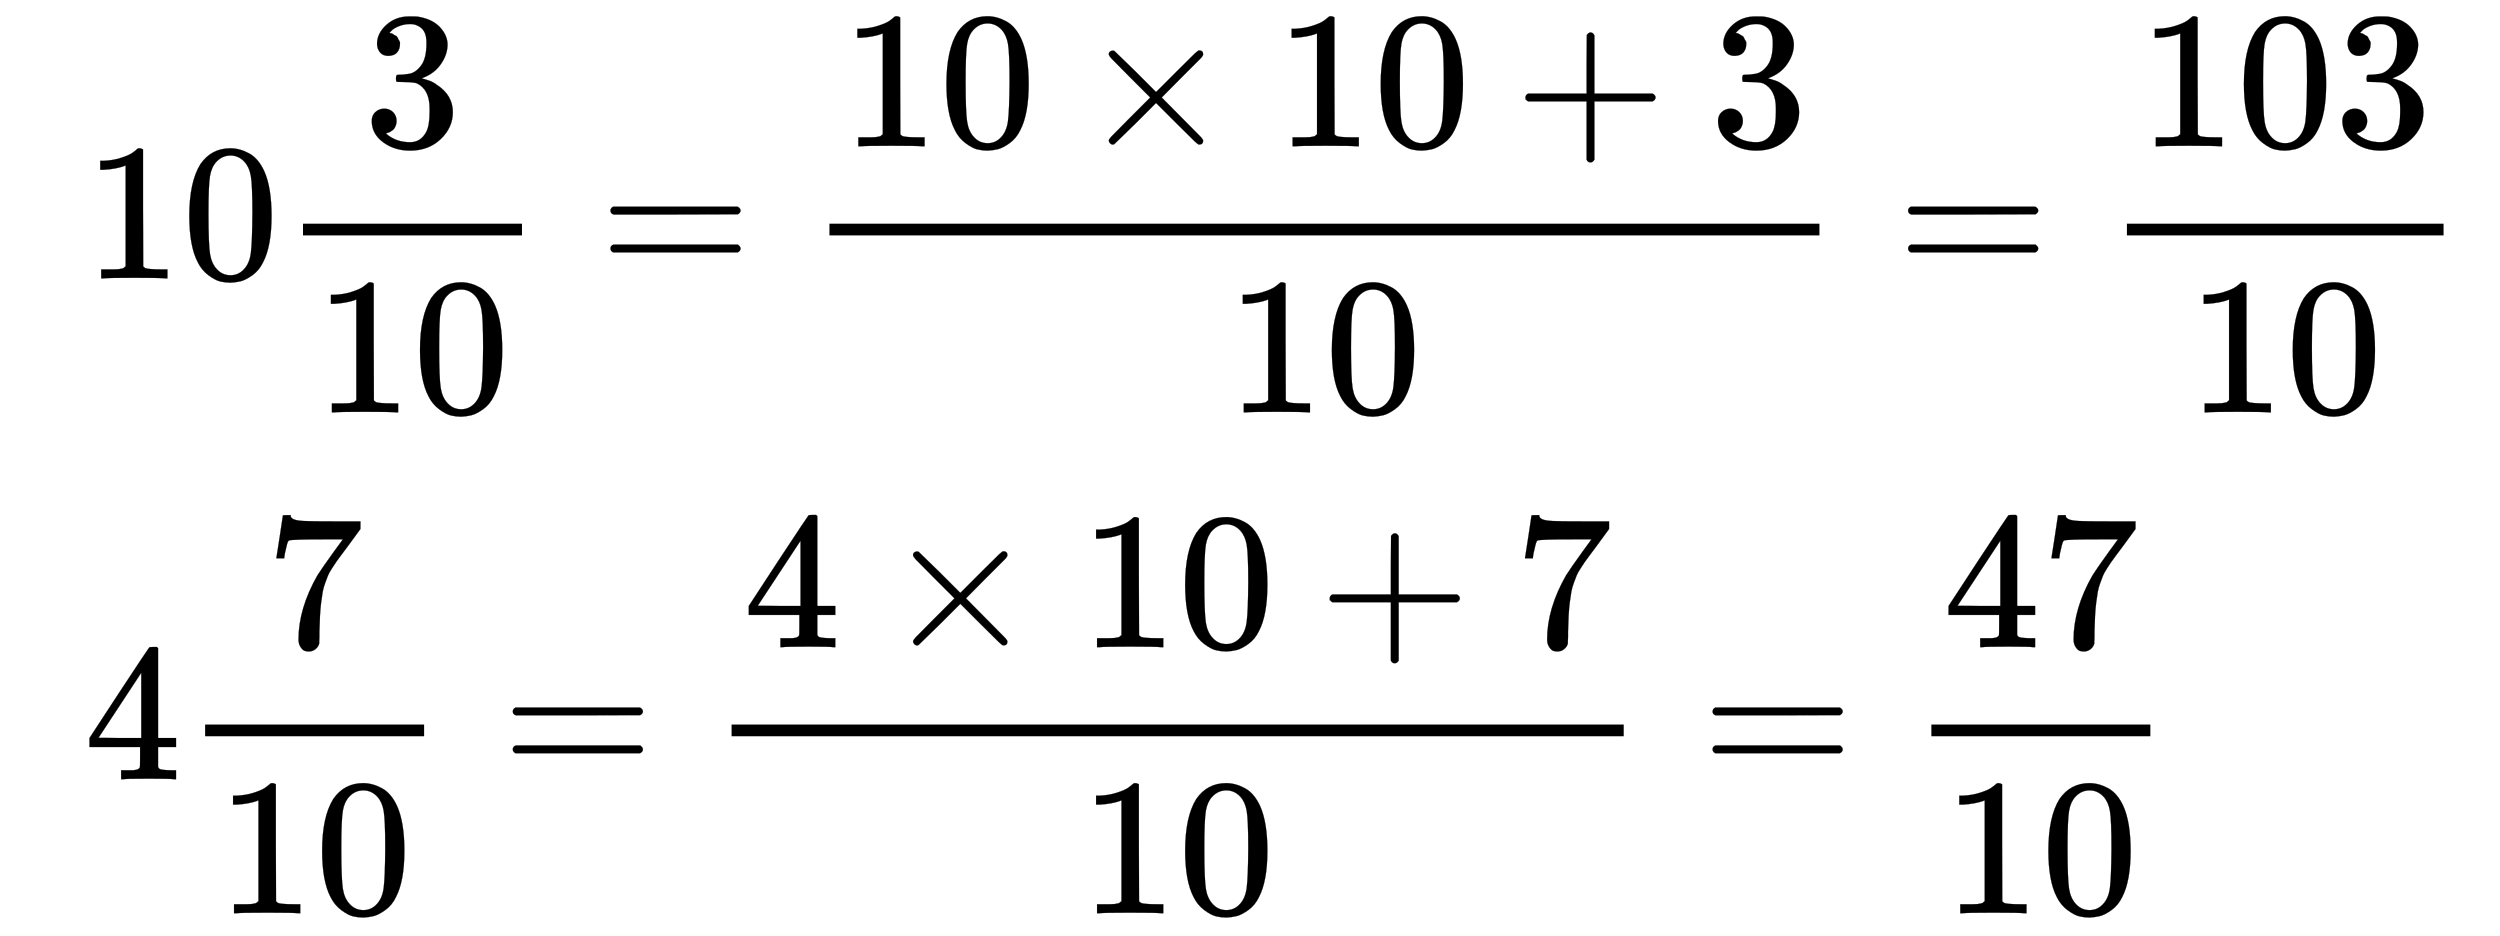 <svg xmlns:xlink="http://www.w3.org/1999/xlink" width="29.724ex" height="11.134ex" style="vertical-align: -5.005ex;" viewBox="0 -2639.1 12797.8 4793.9" role="img" focusable="false" xmlns="http://www.w3.org/2000/svg" aria-labelledby="MathJax-SVG-1-Title"><title id="MathJax-SVG-1-Title">\eqalign{
&amp; 10{3 \over {10}} = {{10 \times 10 + 3} \over {10}} = {{103} \over {10}} \cr
&amp; 4{7 \over {10}} = {{4 \times 10 + 7} \over {10}} = {{47} \over {10}} \cr}</title><defs aria-hidden="true"><path stroke-width="1" id="E1-MJMAIN-31" d="M213 578L200 573Q186 568 160 563T102 556H83V602H102Q149 604 189 617T245 641T273 663Q275 666 285 666Q294 666 302 660V361L303 61Q310 54 315 52T339 48T401 46H427V0H416Q395 3 257 3Q121 3 100 0H88V46H114Q136 46 152 46T177 47T193 50T201 52T207 57T213 61V578Z"></path><path stroke-width="1" id="E1-MJMAIN-30" d="M96 585Q152 666 249 666Q297 666 345 640T423 548Q460 465 460 320Q460 165 417 83Q397 41 362 16T301 -15T250 -22Q224 -22 198 -16T137 16T82 83Q39 165 39 320Q39 494 96 585ZM321 597Q291 629 250 629Q208 629 178 597Q153 571 145 525T137 333Q137 175 145 125T181 46Q209 16 250 16Q290 16 318 46Q347 76 354 130T362 333Q362 478 354 524T321 597Z"></path><path stroke-width="1" id="E1-MJMAIN-33" d="M127 463Q100 463 85 480T69 524Q69 579 117 622T233 665Q268 665 277 664Q351 652 390 611T430 522Q430 470 396 421T302 350L299 348Q299 347 308 345T337 336T375 315Q457 262 457 175Q457 96 395 37T238 -22Q158 -22 100 21T42 130Q42 158 60 175T105 193Q133 193 151 175T169 130Q169 119 166 110T159 94T148 82T136 74T126 70T118 67L114 66Q165 21 238 21Q293 21 321 74Q338 107 338 175V195Q338 290 274 322Q259 328 213 329L171 330L168 332Q166 335 166 348Q166 366 174 366Q202 366 232 371Q266 376 294 413T322 525V533Q322 590 287 612Q265 626 240 626Q208 626 181 615T143 592T132 580H135Q138 579 143 578T153 573T165 566T175 555T183 540T186 520Q186 498 172 481T127 463Z"></path><path stroke-width="1" id="E1-MJMAIN-3D" d="M56 347Q56 360 70 367H707Q722 359 722 347Q722 336 708 328L390 327H72Q56 332 56 347ZM56 153Q56 168 72 173H708Q722 163 722 153Q722 140 707 133H70Q56 140 56 153Z"></path><path stroke-width="1" id="E1-MJMAIN-D7" d="M630 29Q630 9 609 9Q604 9 587 25T493 118L389 222L284 117Q178 13 175 11Q171 9 168 9Q160 9 154 15T147 29Q147 36 161 51T255 146L359 250L255 354Q174 435 161 449T147 471Q147 480 153 485T168 490Q173 490 175 489Q178 487 284 383L389 278L493 382Q570 459 587 475T609 491Q630 491 630 471Q630 464 620 453T522 355L418 250L522 145Q606 61 618 48T630 29Z"></path><path stroke-width="1" id="E1-MJMAIN-2B" d="M56 237T56 250T70 270H369V420L370 570Q380 583 389 583Q402 583 409 568V270H707Q722 262 722 250T707 230H409V-68Q401 -82 391 -82H389H387Q375 -82 369 -68V230H70Q56 237 56 250Z"></path><path stroke-width="1" id="E1-MJMAIN-34" d="M462 0Q444 3 333 3Q217 3 199 0H190V46H221Q241 46 248 46T265 48T279 53T286 61Q287 63 287 115V165H28V211L179 442Q332 674 334 675Q336 677 355 677H373L379 671V211H471V165H379V114Q379 73 379 66T385 54Q393 47 442 46H471V0H462ZM293 211V545L74 212L183 211H293Z"></path><path stroke-width="1" id="E1-MJMAIN-37" d="M55 458Q56 460 72 567L88 674Q88 676 108 676H128V672Q128 662 143 655T195 646T364 644H485V605L417 512Q408 500 387 472T360 435T339 403T319 367T305 330T292 284T284 230T278 162T275 80Q275 66 275 52T274 28V19Q270 2 255 -10T221 -22Q210 -22 200 -19T179 0T168 40Q168 198 265 368Q285 400 349 489L395 552H302Q128 552 119 546Q113 543 108 522T98 479L95 458V455H55V458Z"></path></defs><g stroke="currentColor" fill="currentColor" stroke-width="0" transform="matrix(1 0 0 -1 0 0)" aria-hidden="true"><g transform="translate(167,0)"><g transform="translate(263,0)"><g transform="translate(0,1214)"><use href="#E1-MJMAIN-31"></use><use href="#E1-MJMAIN-30" x="500" y="0"></use><g transform="translate(1001,0)"><g transform="translate(120,0)"><rect stroke="none" width="1121" height="60" x="0" y="220"></rect><use href="#E1-MJMAIN-33" x="310" y="676"></use><g transform="translate(60,-686)"><use href="#E1-MJMAIN-31"></use><use href="#E1-MJMAIN-30" x="500" y="0"></use></g></g></g><use href="#E1-MJMAIN-3D" x="2639" y="0"></use><g transform="translate(3696,0)"><g transform="translate(120,0)"><rect stroke="none" width="5068" height="60" x="0" y="220"></rect><g transform="translate(60,676)"><use href="#E1-MJMAIN-31"></use><use href="#E1-MJMAIN-30" x="500" y="0"></use><use href="#E1-MJMAIN-D7" x="1223" y="0"></use><g transform="translate(2223,0)"><use href="#E1-MJMAIN-31"></use><use href="#E1-MJMAIN-30" x="500" y="0"></use></g><use href="#E1-MJMAIN-2B" x="3447" y="0"></use><use href="#E1-MJMAIN-33" x="4447" y="0"></use></g><g transform="translate(2033,-686)"><use href="#E1-MJMAIN-31"></use><use href="#E1-MJMAIN-30" x="500" y="0"></use></g></g></g><use href="#E1-MJMAIN-3D" x="9282" y="0"></use><g transform="translate(10338,0)"><g transform="translate(120,0)"><rect stroke="none" width="1621" height="60" x="0" y="220"></rect><g transform="translate(60,676)"><use href="#E1-MJMAIN-31"></use><use href="#E1-MJMAIN-30" x="500" y="0"></use><use href="#E1-MJMAIN-33" x="1001" y="0"></use></g><g transform="translate(310,-686)"><use href="#E1-MJMAIN-31"></use><use href="#E1-MJMAIN-30" x="500" y="0"></use></g></g></g></g><g transform="translate(0,-1350)"><use href="#E1-MJMAIN-34" x="0" y="0"></use><g transform="translate(500,0)"><g transform="translate(120,0)"><rect stroke="none" width="1121" height="60" x="0" y="220"></rect><use href="#E1-MJMAIN-37" x="310" y="676"></use><g transform="translate(60,-686)"><use href="#E1-MJMAIN-31"></use><use href="#E1-MJMAIN-30" x="500" y="0"></use></g></g></g><use href="#E1-MJMAIN-3D" x="2139" y="0"></use><g transform="translate(3195,0)"><g transform="translate(120,0)"><rect stroke="none" width="4567" height="60" x="0" y="220"></rect><g transform="translate(60,676)"><use href="#E1-MJMAIN-34" x="0" y="0"></use><use href="#E1-MJMAIN-D7" x="722" y="0"></use><g transform="translate(1723,0)"><use href="#E1-MJMAIN-31"></use><use href="#E1-MJMAIN-30" x="500" y="0"></use></g><use href="#E1-MJMAIN-2B" x="2946" y="0"></use><use href="#E1-MJMAIN-37" x="3947" y="0"></use></g><g transform="translate(1783,-686)"><use href="#E1-MJMAIN-31"></use><use href="#E1-MJMAIN-30" x="500" y="0"></use></g></g></g><use href="#E1-MJMAIN-3D" x="8281" y="0"></use><g transform="translate(9337,0)"><g transform="translate(120,0)"><rect stroke="none" width="1121" height="60" x="0" y="220"></rect><g transform="translate(60,676)"><use href="#E1-MJMAIN-34"></use><use href="#E1-MJMAIN-37" x="500" y="0"></use></g><g transform="translate(60,-686)"><use href="#E1-MJMAIN-31"></use><use href="#E1-MJMAIN-30" x="500" y="0"></use></g></g></g></g></g></g></g></svg>
